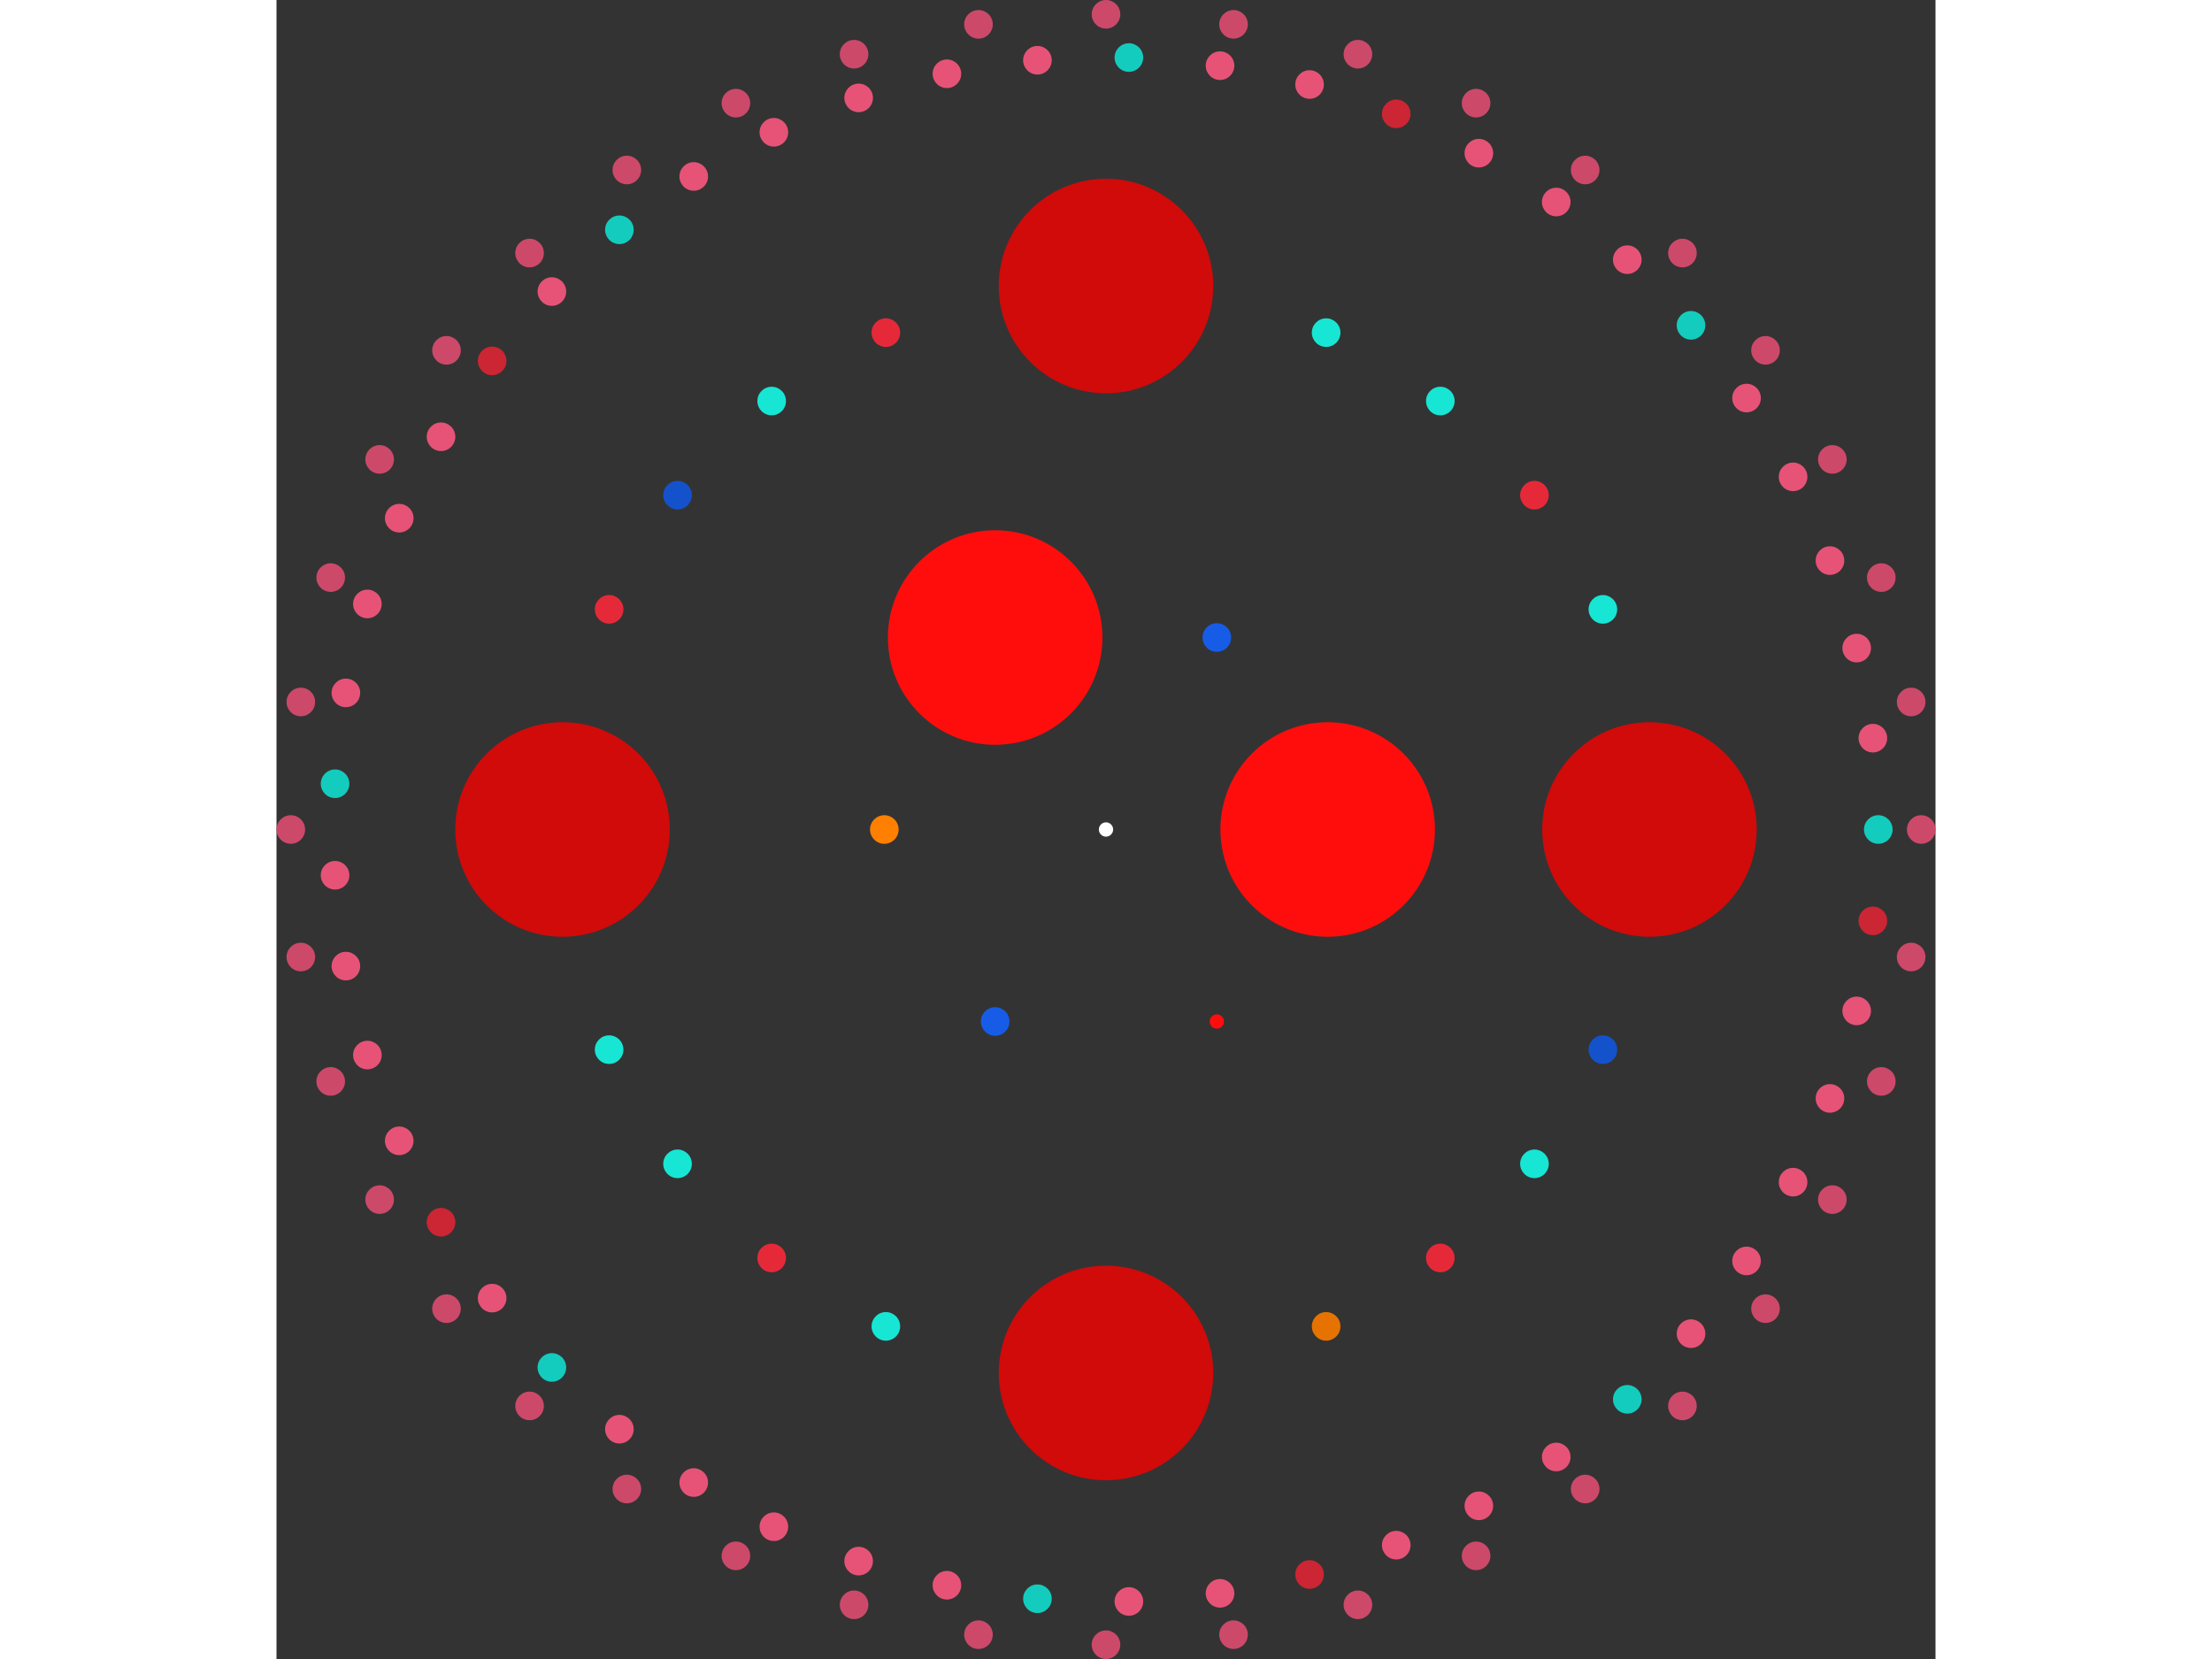 <svg xmlns="http://www.w3.org/2000/svg" viewBox="-116 -116 232 232" width="200" height="150">
<rect x="-116" y="-116" width="232" height="232" fill="#333333" stroke="none"/>
<circle cx="0" cy="0" r="1" fill="rgb(255,255,255)" />
<circle cx="31" cy="0" r="15" fill="rgb(255,13,13)" />
<circle cx="15.5" cy="26.847" r="1" fill="rgb(255,13,13)" />
<circle cx="-15.5" cy="26.847" r="2" fill="rgb(23,92,230)" />
<circle cx="-31" cy="3.79640507735680e-15" r="2" fill="rgb(255,128,0)" />
<circle cx="-15.5" cy="-26.847" r="15" fill="rgb(255,13,13)" />
<circle cx="15.5" cy="-26.847" r="2" fill="rgb(23,92,230)" />
<circle cx="76" cy="0" r="15" fill="rgb(209,10,10)" />
<circle cx="69.485" cy="30.786" r="2" fill="rgb(20,82,204)" />
<circle cx="59.917" cy="46.754" r="2" fill="rgb(23,230,212)" />
<circle cx="46.754" cy="59.917" r="2" fill="rgb(230,41,57)" />
<circle cx="30.786" cy="69.485" r="2" fill="rgb(230,115,0)" />
<circle cx="4.65365783675994e-15" cy="76" r="15" fill="rgb(209,10,10)" />
<circle cx="-30.786" cy="69.485" r="2" fill="rgb(23,230,212)" />
<circle cx="-46.754" cy="59.917" r="2" fill="rgb(230,41,57)" />
<circle cx="-59.917" cy="46.754" r="2" fill="rgb(23,230,212)" />
<circle cx="-69.485" cy="30.786" r="2" fill="rgb(23,230,212)" />
<circle cx="-76" cy="9.30731567351988e-15" r="15" fill="rgb(209,10,10)" />
<circle cx="-69.485" cy="-30.786" r="2" fill="rgb(230,41,57)" />
<circle cx="-59.917" cy="-46.754" r="2" fill="rgb(20,82,204)" />
<circle cx="-46.754" cy="-59.917" r="2" fill="rgb(23,230,212)" />
<circle cx="-30.786" cy="-69.485" r="2" fill="rgb(230,41,57)" />
<circle cx="-1.39609735102798e-14" cy="-76" r="15" fill="rgb(209,10,10)" />
<circle cx="30.786" cy="-69.485" r="2" fill="rgb(23,230,212)" />
<circle cx="46.754" cy="-59.917" r="2" fill="rgb(23,230,212)" />
<circle cx="59.917" cy="-46.754" r="2" fill="rgb(230,41,57)" />
<circle cx="69.485" cy="-30.786" r="2" fill="rgb(23,230,212)" />
<circle cx="108" cy="0" r="2" fill="rgb(20,204,189)" />
<circle cx="107.242" cy="12.774" r="2" fill="rgb(204,37,51)" />
<circle cx="104.978" cy="25.368" r="2" fill="rgb(230,83,119)" />
<circle cx="101.241" cy="37.606" r="2" fill="rgb(230,83,119)" />
<circle cx="96.083" cy="49.316" r="2" fill="rgb(230,83,119)" />
<circle cx="89.576" cy="60.334" r="2" fill="rgb(230,83,119)" />
<circle cx="81.811" cy="70.505" r="2" fill="rgb(230,83,119)" />
<circle cx="72.898" cy="79.686" r="2" fill="rgb(20,204,189)" />
<circle cx="62.962" cy="87.749" r="2" fill="rgb(230,83,119)" />
<circle cx="52.142" cy="94.579" r="2" fill="rgb(230,83,119)" />
<circle cx="40.589" cy="100.082" r="2" fill="rgb(230,83,119)" />
<circle cx="28.467" cy="104.181" r="2" fill="rgb(204,37,51)" />
<circle cx="15.946" cy="106.816" r="2" fill="rgb(230,83,119)" />
<circle cx="3.2" cy="107.953" r="2" fill="rgb(230,83,119)" />
<circle cx="-9.59" cy="107.573" r="2" fill="rgb(20,204,189)" />
<circle cx="-22.246" cy="105.684" r="2" fill="rgb(230,83,119)" />
<circle cx="-34.589" cy="102.311" r="2" fill="rgb(230,83,119)" />
<circle cx="-46.447" cy="97.502" r="2" fill="rgb(230,83,119)" />
<circle cx="-57.653" cy="91.324" r="2" fill="rgb(230,83,119)" />
<circle cx="-68.049" cy="83.865" r="2" fill="rgb(230,83,119)" />
<circle cx="-77.491" cy="75.228" r="2" fill="rgb(20,204,189)" />
<circle cx="-85.844" cy="65.534" r="2" fill="rgb(230,83,119)" />
<circle cx="-92.993" cy="54.921" r="2" fill="rgb(204,37,51)" />
<circle cx="-98.836" cy="43.537" r="2" fill="rgb(230,83,119)" />
<circle cx="-103.291" cy="31.542" r="2" fill="rgb(230,83,119)" />
<circle cx="-106.297" cy="19.104" r="2" fill="rgb(230,83,119)" />
<circle cx="-107.81" cy="6.398" r="2" fill="rgb(230,83,119)" />
<circle cx="-107.81" cy="-6.398" r="2" fill="rgb(20,204,189)" />
<circle cx="-106.297" cy="-19.104" r="2" fill="rgb(230,83,119)" />
<circle cx="-103.291" cy="-31.542" r="2" fill="rgb(230,83,119)" />
<circle cx="-98.836" cy="-43.537" r="2" fill="rgb(230,83,119)" />
<circle cx="-92.993" cy="-54.921" r="2" fill="rgb(230,83,119)" />
<circle cx="-85.844" cy="-65.534" r="2" fill="rgb(204,37,51)" />
<circle cx="-77.491" cy="-75.228" r="2" fill="rgb(230,83,119)" />
<circle cx="-68.049" cy="-83.865" r="2" fill="rgb(20,204,189)" />
<circle cx="-57.653" cy="-91.324" r="2" fill="rgb(230,83,119)" />
<circle cx="-46.447" cy="-97.502" r="2" fill="rgb(230,83,119)" />
<circle cx="-34.589" cy="-102.311" r="2" fill="rgb(230,83,119)" />
<circle cx="-22.246" cy="-105.684" r="2" fill="rgb(230,83,119)" />
<circle cx="-9.59" cy="-107.573" r="2" fill="rgb(230,83,119)" />
<circle cx="3.2" cy="-107.953" r="2" fill="rgb(20,204,189)" />
<circle cx="15.946" cy="-106.816" r="2" fill="rgb(230,83,119)" />
<circle cx="28.467" cy="-104.181" r="2" fill="rgb(230,83,119)" />
<circle cx="40.589" cy="-100.082" r="2" fill="rgb(204,37,51)" />
<circle cx="52.142" cy="-94.579" r="2" fill="rgb(230,83,119)" />
<circle cx="62.962" cy="-87.749" r="2" fill="rgb(230,83,119)" />
<circle cx="72.898" cy="-79.686" r="2" fill="rgb(230,83,119)" />
<circle cx="81.811" cy="-70.505" r="2" fill="rgb(20,204,189)" />
<circle cx="89.576" cy="-60.334" r="2" fill="rgb(230,83,119)" />
<circle cx="96.083" cy="-49.316" r="2" fill="rgb(230,83,119)" />
<circle cx="101.241" cy="-37.606" r="2" fill="rgb(230,83,119)" />
<circle cx="104.978" cy="-25.368" r="2" fill="rgb(230,83,119)" />
<circle cx="107.242" cy="-12.774" r="2" fill="rgb(230,83,119)" />
<circle cx="114" cy="0" r="2" fill="rgb(204,73,106)" />
<circle cx="112.596" cy="17.834" r="2" fill="rgb(204,73,106)" />
<circle cx="108.42" cy="35.228" r="2" fill="rgb(204,73,106)" />
<circle cx="101.575" cy="51.755" r="2" fill="rgb(204,73,106)" />
<circle cx="92.228" cy="67.008" r="2" fill="rgb(204,73,106)" />
<circle cx="80.61" cy="80.61" r="2" fill="rgb(204,73,106)" />
<circle cx="67.008" cy="92.228" r="2" fill="rgb(204,73,106)" />
<circle cx="51.755" cy="101.575" r="2" fill="rgb(204,73,106)" />
<circle cx="35.228" cy="108.42" r="2" fill="rgb(204,73,106)" />
<circle cx="17.834" cy="112.596" r="2" fill="rgb(204,73,106)" />
<circle cx="6.98048675513991e-15" cy="114" r="2" fill="rgb(204,73,106)" />
<circle cx="-17.834" cy="112.596" r="2" fill="rgb(204,73,106)" />
<circle cx="-35.228" cy="108.42" r="2" fill="rgb(204,73,106)" />
<circle cx="-51.755" cy="101.575" r="2" fill="rgb(204,73,106)" />
<circle cx="-67.008" cy="92.228" r="2" fill="rgb(204,73,106)" />
<circle cx="-80.61" cy="80.61" r="2" fill="rgb(204,73,106)" />
<circle cx="-92.228" cy="67.008" r="2" fill="rgb(204,73,106)" />
<circle cx="-101.575" cy="51.755" r="2" fill="rgb(204,73,106)" />
<circle cx="-108.42" cy="35.228" r="2" fill="rgb(204,73,106)" />
<circle cx="-112.596" cy="17.834" r="2" fill="rgb(204,73,106)" />
<circle cx="-114" cy="1.39609735102798e-14" r="2" fill="rgb(204,73,106)" />
<circle cx="-112.596" cy="-17.834" r="2" fill="rgb(204,73,106)" />
<circle cx="-108.42" cy="-35.228" r="2" fill="rgb(204,73,106)" />
<circle cx="-101.575" cy="-51.755" r="2" fill="rgb(204,73,106)" />
<circle cx="-92.228" cy="-67.008" r="2" fill="rgb(204,73,106)" />
<circle cx="-80.61" cy="-80.61" r="2" fill="rgb(204,73,106)" />
<circle cx="-67.008" cy="-92.228" r="2" fill="rgb(204,73,106)" />
<circle cx="-51.755" cy="-101.575" r="2" fill="rgb(204,73,106)" />
<circle cx="-35.228" cy="-108.42" r="2" fill="rgb(204,73,106)" />
<circle cx="-17.834" cy="-112.596" r="2" fill="rgb(204,73,106)" />
<circle cx="-2.09414602654197e-14" cy="-114" r="2" fill="rgb(204,73,106)" />
<circle cx="17.834" cy="-112.596" r="2" fill="rgb(204,73,106)" />
<circle cx="35.228" cy="-108.42" r="2" fill="rgb(204,73,106)" />
<circle cx="51.755" cy="-101.575" r="2" fill="rgb(204,73,106)" />
<circle cx="67.008" cy="-92.228" r="2" fill="rgb(204,73,106)" />
<circle cx="80.61" cy="-80.61" r="2" fill="rgb(204,73,106)" />
<circle cx="92.228" cy="-67.008" r="2" fill="rgb(204,73,106)" />
<circle cx="101.575" cy="-51.755" r="2" fill="rgb(204,73,106)" />
<circle cx="108.42" cy="-35.228" r="2" fill="rgb(204,73,106)" />
<circle cx="112.596" cy="-17.834" r="2" fill="rgb(204,73,106)" /></svg>